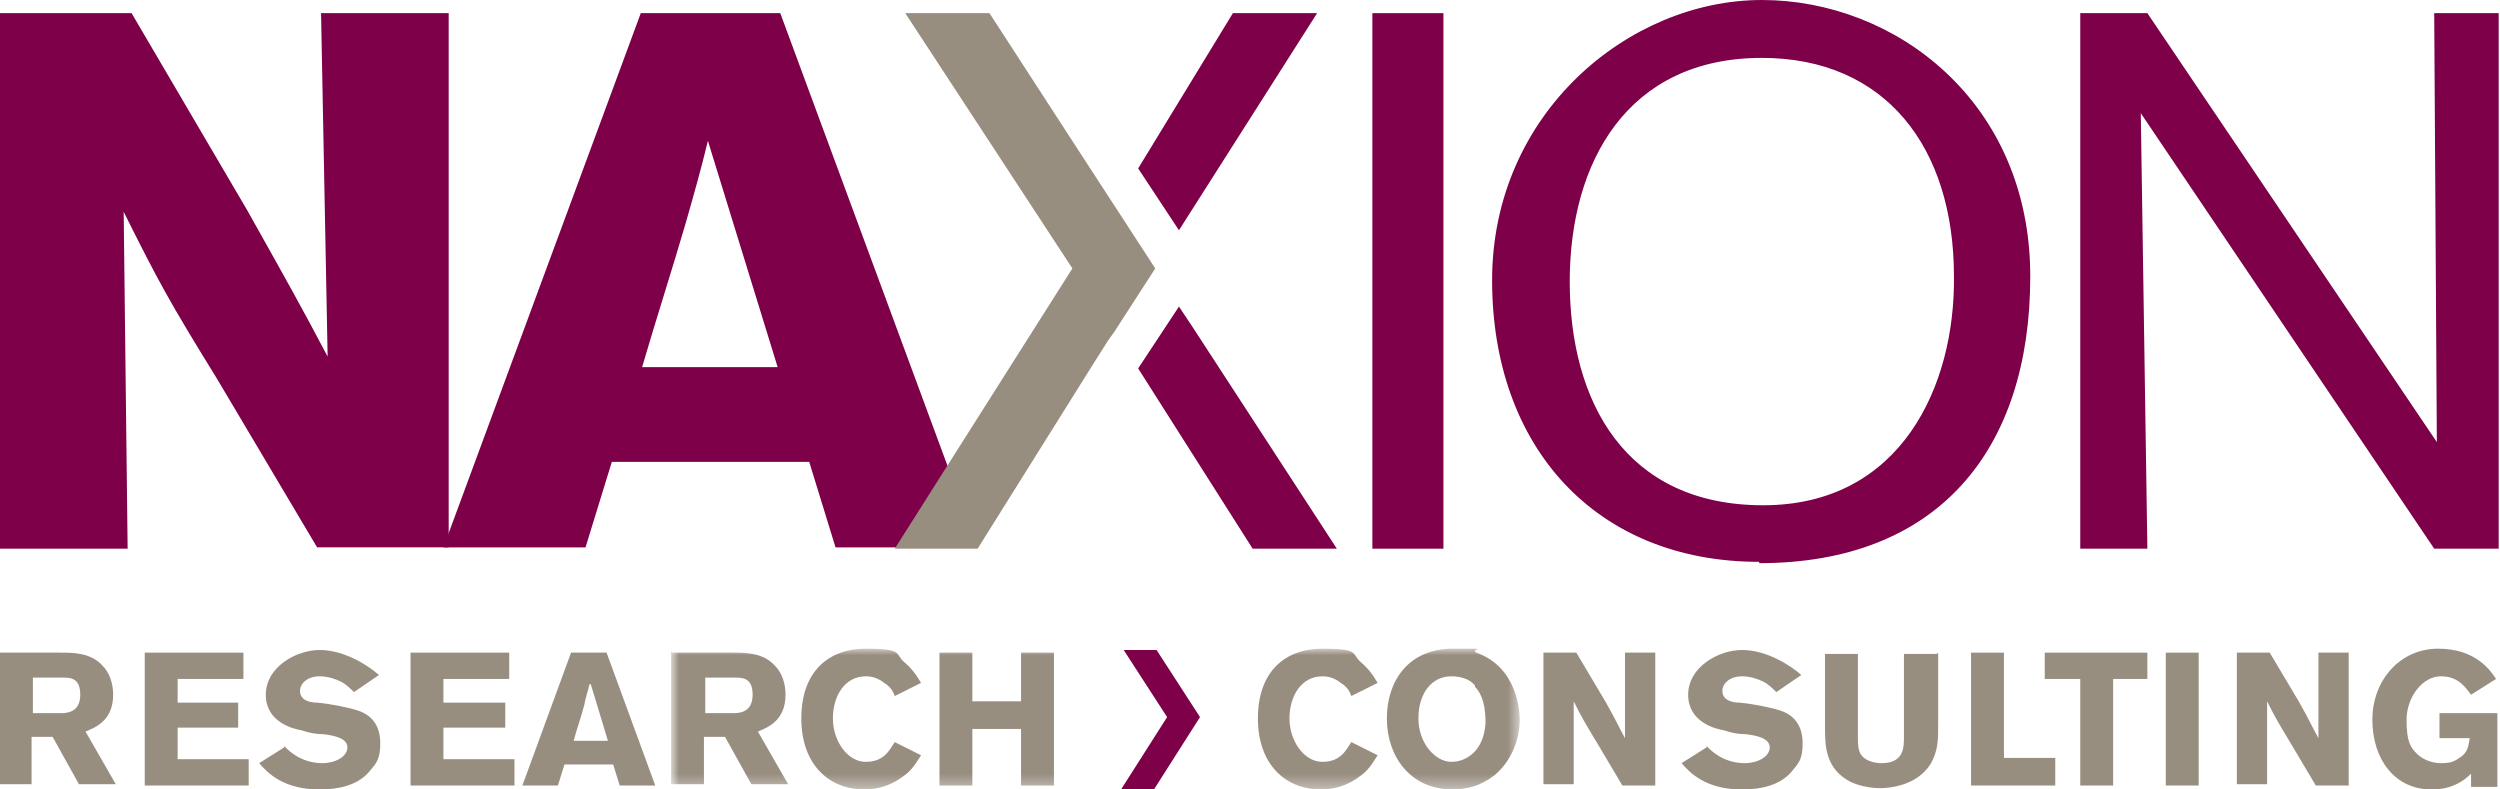 <?xml version="1.0" encoding="UTF-8"?> <svg xmlns="http://www.w3.org/2000/svg" xmlns:xlink="http://www.w3.org/1999/xlink" id="Layer_1" data-name="Layer 1" version="1.1" viewBox="0 0 190 60"><defs><style> .cls-1 { fill: #7d0049; } .cls-1, .cls-2, .cls-3 { fill-rule: evenodd; stroke-width: 0px; } .cls-4 { mask: url(#mask); } .cls-5 { mask: url(#mask-2-3); } .cls-2 { fill: #fff; } .cls-6 { mask: url(#mask-3); } .cls-7 { mask: url(#mask-4); } .cls-8 { mask: url(#mask-1); } .cls-3 { fill: #988e80; } </style><mask id="mask" x="51.1" y="49.3" width="64.4" height="10.7" maskUnits="userSpaceOnUse"><g id="mask-2"><polygon id="path-1" class="cls-2" points="51.1 49.3 115.5 49.3 115.5 60 51.1 60 51.1 49.3"></polygon></g></mask><mask id="mask-1" x="51.1" y="49.3" width="64.4" height="10.7" maskUnits="userSpaceOnUse"><g id="mask-2-2" data-name="mask-2"><polygon id="path-1-2" data-name="path-1" class="cls-2" points="51.1 49.3 115.5 49.3 115.5 60 51.1 60 51.1 49.3"></polygon></g></mask><mask id="mask-2-3" data-name="mask-2" x="51.1" y="49.3" width="64.4" height="10.7" maskUnits="userSpaceOnUse"><g id="mask-2-4" data-name="mask-2"><polygon id="path-1-3" data-name="path-1" class="cls-2" points="51.1 49.3 115.5 49.3 115.5 60 51.1 60 51.1 49.3"></polygon></g></mask><mask id="mask-3" x="51.1" y="49.3" width="64.4" height="10.7" maskUnits="userSpaceOnUse"><g id="mask-2-5" data-name="mask-2"><polygon id="path-1-4" data-name="path-1" class="cls-2" points="51.1 49.3 115.5 49.3 115.5 60 51.1 60 51.1 49.3"></polygon></g></mask><mask id="mask-4" x="51.1" y="49.3" width="64.4" height="10.7" maskUnits="userSpaceOnUse"><g id="mask-2-6" data-name="mask-2"><polygon id="path-1-5" data-name="path-1" class="cls-2" points="51.1 49.3 115.5 49.3 115.5 60 51.1 60 51.1 49.3"></polygon></g></mask></defs><g id="Naxion_RGB_R" data-name="Naxion RGB R"><path id="Fill-1" class="cls-3" d="M2.5,51.5v2.7h2.1c.4,0,1.5,0,1.5-1.4s-.9-1.3-1.5-1.3h-2.1ZM0,49.6h4.5c1.1,0,2.4,0,3.3,1,.5.5.8,1.3.8,2.2,0,2-1.4,2.5-2.1,2.8l2.3,4h-2.8l-2-3.6h-1.6v3.6H0v-10.1h0Z"></path><polyline id="Fill-2" class="cls-3" points="11 49.6 18.5 49.6 18.5 51.6 13.5 51.6 13.5 53.4 18.1 53.4 18.1 55.3 13.5 55.3 13.5 57.7 18.9 57.7 18.9 59.7 11 59.7 11 49.6"></polyline><path id="Fill-3" class="cls-3" d="M21.6,56.7c.3.3.5.5,1,.8.7.4,1.4.5,1.9.5,1,0,1.9-.5,1.9-1.2s-1-.9-1.8-1c-.6,0-1.1-.1-1.7-.3-.6-.1-2.7-.6-2.7-2.7s2.3-3.4,4.1-3.4,3.6,1.1,4.5,1.9l-1.9,1.3c-.3-.3-.6-.6-1-.8-.4-.2-1-.4-1.6-.4-1,0-1.5.6-1.5,1.1,0,.8.9.9,1.3.9,1.1.1,2.5.4,3.1.6,1.2.4,1.7,1.3,1.7,2.5s-.3,1.5-.8,2.1c-.9,1.1-2.4,1.4-3.8,1.4-2.8,0-4-1.3-4.6-2l1.9-1.2"></path><polyline id="Fill-4" class="cls-3" points="31.2 49.6 38.7 49.6 38.7 51.6 33.7 51.6 33.7 53.4 38.4 53.4 38.4 55.3 33.7 55.3 33.7 57.7 39.1 57.7 39.1 59.7 31.2 59.7 31.2 49.6"></polyline><path id="Fill-5" class="cls-3" d="M44.8,52c-.1.5-.3,1-.4,1.6-.2.8-.6,1.9-.8,2.7h2.6l-1.3-4.3ZM46.1,49.6l3.7,10.1h-2.7l-.5-1.6h-3.7l-.5,1.6h-2.7l3.7-10.1h2.6Z"></path><g id="Group-12"><g class="cls-4"><path id="Fill-6" class="cls-3" d="M53.6,51.5v2.7h2.1c.4,0,1.5,0,1.5-1.4s-.9-1.3-1.5-1.3h-2.1ZM51.1,49.6h4.5c1.1,0,2.4,0,3.3,1,.5.5.8,1.3.8,2.2,0,2-1.4,2.5-2.1,2.8l2.3,4h-2.8l-2-3.6h-1.6v3.6h-2.5v-10.1h0Z"></path></g><g class="cls-8"><path id="Fill-8" class="cls-3" d="M70,57.4c-.4.6-.7,1.2-1.5,1.7-.4.3-1.4.9-2.8.9-2.7,0-4.8-1.9-4.8-5.4s2-5.3,4.9-5.3,2.2.4,2.9,1c.7.6,1,1.1,1.3,1.6l-2,1c-.1-.3-.3-.7-.8-1-.5-.4-1-.5-1.4-.5-1.6,0-2.5,1.5-2.5,3.2s1.1,3.3,2.5,3.3,1.8-.9,2.2-1.5l2,1"></path></g><g class="cls-5"><polyline id="Fill-9" class="cls-3" points="80.1 49.6 80.1 59.7 77.6 59.7 77.6 55.4 73.9 55.4 73.9 59.7 71.4 59.7 71.4 49.6 73.9 49.6 73.9 53.3 77.6 53.3 77.6 49.6 80.1 49.6"></polyline></g><g class="cls-6"><path id="Fill-10" class="cls-3" d="M104.7,57.4c-.4.6-.7,1.2-1.5,1.7-.4.3-1.4.9-2.8.9-2.7,0-4.8-1.9-4.8-5.4s2-5.3,4.9-5.3,2.2.4,2.9,1c.7.6,1,1.1,1.3,1.6l-2,1c-.1-.3-.3-.7-.8-1-.5-.4-1-.5-1.4-.5-1.6,0-2.5,1.5-2.5,3.2s1.1,3.3,2.5,3.3,1.8-.9,2.2-1.5l2,1"></path></g><g class="cls-7"><path id="Fill-11" class="cls-3" d="M112.1,52.1c-.4-.5-1.1-.7-1.8-.7-1.5,0-2.5,1.3-2.5,3.2s1.3,3.3,2.5,3.3,2.5-.9,2.6-3c0-1.1-.2-2.1-.8-2.7ZM110.4,60c-3.2,0-5-2.5-5-5.4s1.7-5.3,5-5.3,1.2,0,1.8.3c3.1,1.1,3.3,4.4,3.3,5.1,0,1.7-.8,3.3-1.9,4.2-1,.8-2.1,1.1-3.2,1.1h0Z"></path></g></g><path id="Fill-13" class="cls-3" d="M117.3,49.6h2.5l2.2,3.7c.8,1.4,1,1.9,1.5,2.8v-6.5c-.1,0,2.3,0,2.3,0v10.1h-2.5l-1.9-3.2c-.9-1.5-1.1-1.8-1.8-3.2v6.3c0,0-2.3,0-2.3,0v-10.1"></path><path id="Fill-14" class="cls-3" d="M129.7,56.7c.3.3.5.5,1,.8.7.4,1.4.5,1.9.5,1,0,1.9-.5,1.9-1.2s-1-.9-1.8-1c-.6,0-1.1-.1-1.7-.3-.6-.1-2.7-.6-2.7-2.7s2.3-3.4,4.1-3.4,3.6,1.1,4.5,1.9l-1.9,1.3c-.3-.3-.6-.6-1-.8-.4-.2-1-.4-1.6-.4-1,0-1.5.6-1.5,1.1,0,.8.9.9,1.3.9,1.1.1,2.5.4,3.1.6,1.2.4,1.7,1.3,1.7,2.5s-.3,1.5-.8,2.1c-.9,1.1-2.4,1.4-3.8,1.4-2.8,0-4-1.3-4.6-2l1.9-1.2"></path><path id="Fill-15" class="cls-3" d="M147.3,49.6v5.6c0,1,0,1.9-.6,2.9-1.1,1.7-3.3,1.8-3.8,1.8-.8,0-1.7-.2-2.3-.5-1.9-1-1.9-2.8-1.9-4.1v-5.6h2.5v6.3c0,.5,0,.9.2,1.3.3.5,1,.7,1.6.7,1.7,0,1.7-1.2,1.7-2v-6.3h2.5"></path><polyline id="Fill-16" class="cls-3" points="149.8 49.6 152.3 49.6 152.3 57.6 156.2 57.6 156.2 59.7 149.8 59.7 149.8 49.6"></polyline><polyline id="Fill-17" class="cls-3" points="155.4 49.6 163.2 49.6 163.2 51.6 160.6 51.6 160.6 59.7 158.1 59.7 158.1 51.6 155.4 51.6 155.4 49.6"></polyline><polygon id="Fill-18" class="cls-3" points="164.6 59.7 167.1 59.7 167.1 49.6 164.6 49.6 164.6 59.7"></polygon><path id="Fill-19" class="cls-3" d="M170,49.6h2.5l2.2,3.7c.8,1.4,1,1.9,1.5,2.8v-6.5c-.1,0,2.3,0,2.3,0v10.1h-2.5l-1.9-3.2c-.9-1.5-1.1-1.8-1.8-3.2v6.3c0,0-2.3,0-2.3,0v-10.1"></path><path id="Fill-20" class="cls-3" d="M187.8,58.8c-.4.4-1.3,1.2-3,1.2-2.8,0-4.5-2.3-4.5-5.3s2.1-5.4,5-5.4,4,1.7,4.4,2.3l-1.9,1.2c-.4-.5-.9-1.4-2.3-1.4s-2.6,1.6-2.6,3.3.3,2.1.8,2.6c.4.4,1.1.7,1.8.7s1-.1,1.4-.4c.7-.4.7-1,.8-1.5h-2.3v-1.9h4.4v5.6h-2v-.9"></path><g id="Group"><path id="Fill-21" class="cls-1" d="M0,1h10l8.8,15c3.2,5.7,4.2,7.5,6.1,11.1l-.5-26.1h9.7v40.6h-10l-7.6-12.8c-3.7-6-4.4-7.3-7.1-12.7l.3,25.6H0V1"></path><path id="Fill-22" class="cls-1" d="M53.8,10.7c-.5,2.1-1.1,4.2-1.7,6.3-.9,3.1-2.4,7.8-3.3,10.9h10.3l-5.3-17.2ZM59.3,1l15,40.6h-10.8l-2-6.5h-15l-2,6.5h-10.8L48.7,1h10.6Z"></path><polygon id="Fill-23" class="cls-1" points="104.3 41.7 109.7 41.7 109.7 1 104.3 1 104.3 41.7"></polygon><path id="Fill-24" class="cls-1" d="M133.9,4.4c-10.2,0-14.6,7.9-14.6,17s4.2,17,14.7,17,14.6-9.1,14.5-17.4c0-9.8-5.2-16.6-14.6-16.6ZM133.7,42.7c-12.4,0-20.3-8.7-20.3-21.4S123.8,0,133.9,0s20.4,7.7,20.4,21-7.1,21.8-20.6,21.8h0Z"></path><polyline id="Fill-25" class="cls-1" points="189.9 1 189.9 41.7 185 41.7 162.7 8.6 163.2 41.7 158.1 41.7 158.1 1 163.2 1 185.2 33.6 185 1 189.9 1"></polyline><polyline id="Fill-26" class="cls-1" points="89.6 17.5 100.1 1 93.7 1 86.5 12.8 89.6 17.5"></polyline><polyline id="Fill-27" class="cls-1" points="90.6 24.8 90.6 24.8 89.6 23.3 86.5 28 95.2 41.7 101.6 41.7 90.6 24.8"></polyline><polyline id="Fill-30" class="cls-1" points="91.2 54.5 87.9 49.4 85.4 49.4 88.7 54.5 85.2 60 87.7 60 91.2 54.5"></polyline></g><polyline id="Fill-28" class="cls-3" points="83 27.8 84.2 25.9 84.7 25.2 84.7 25.2 87.8 20.4 82.4 12.1 82.4 12.1 75.2 1 68.8 1 81.5 20.4 68 41.7 74.3 41.7 83 27.8 83 27.8"></polyline></g></svg> 